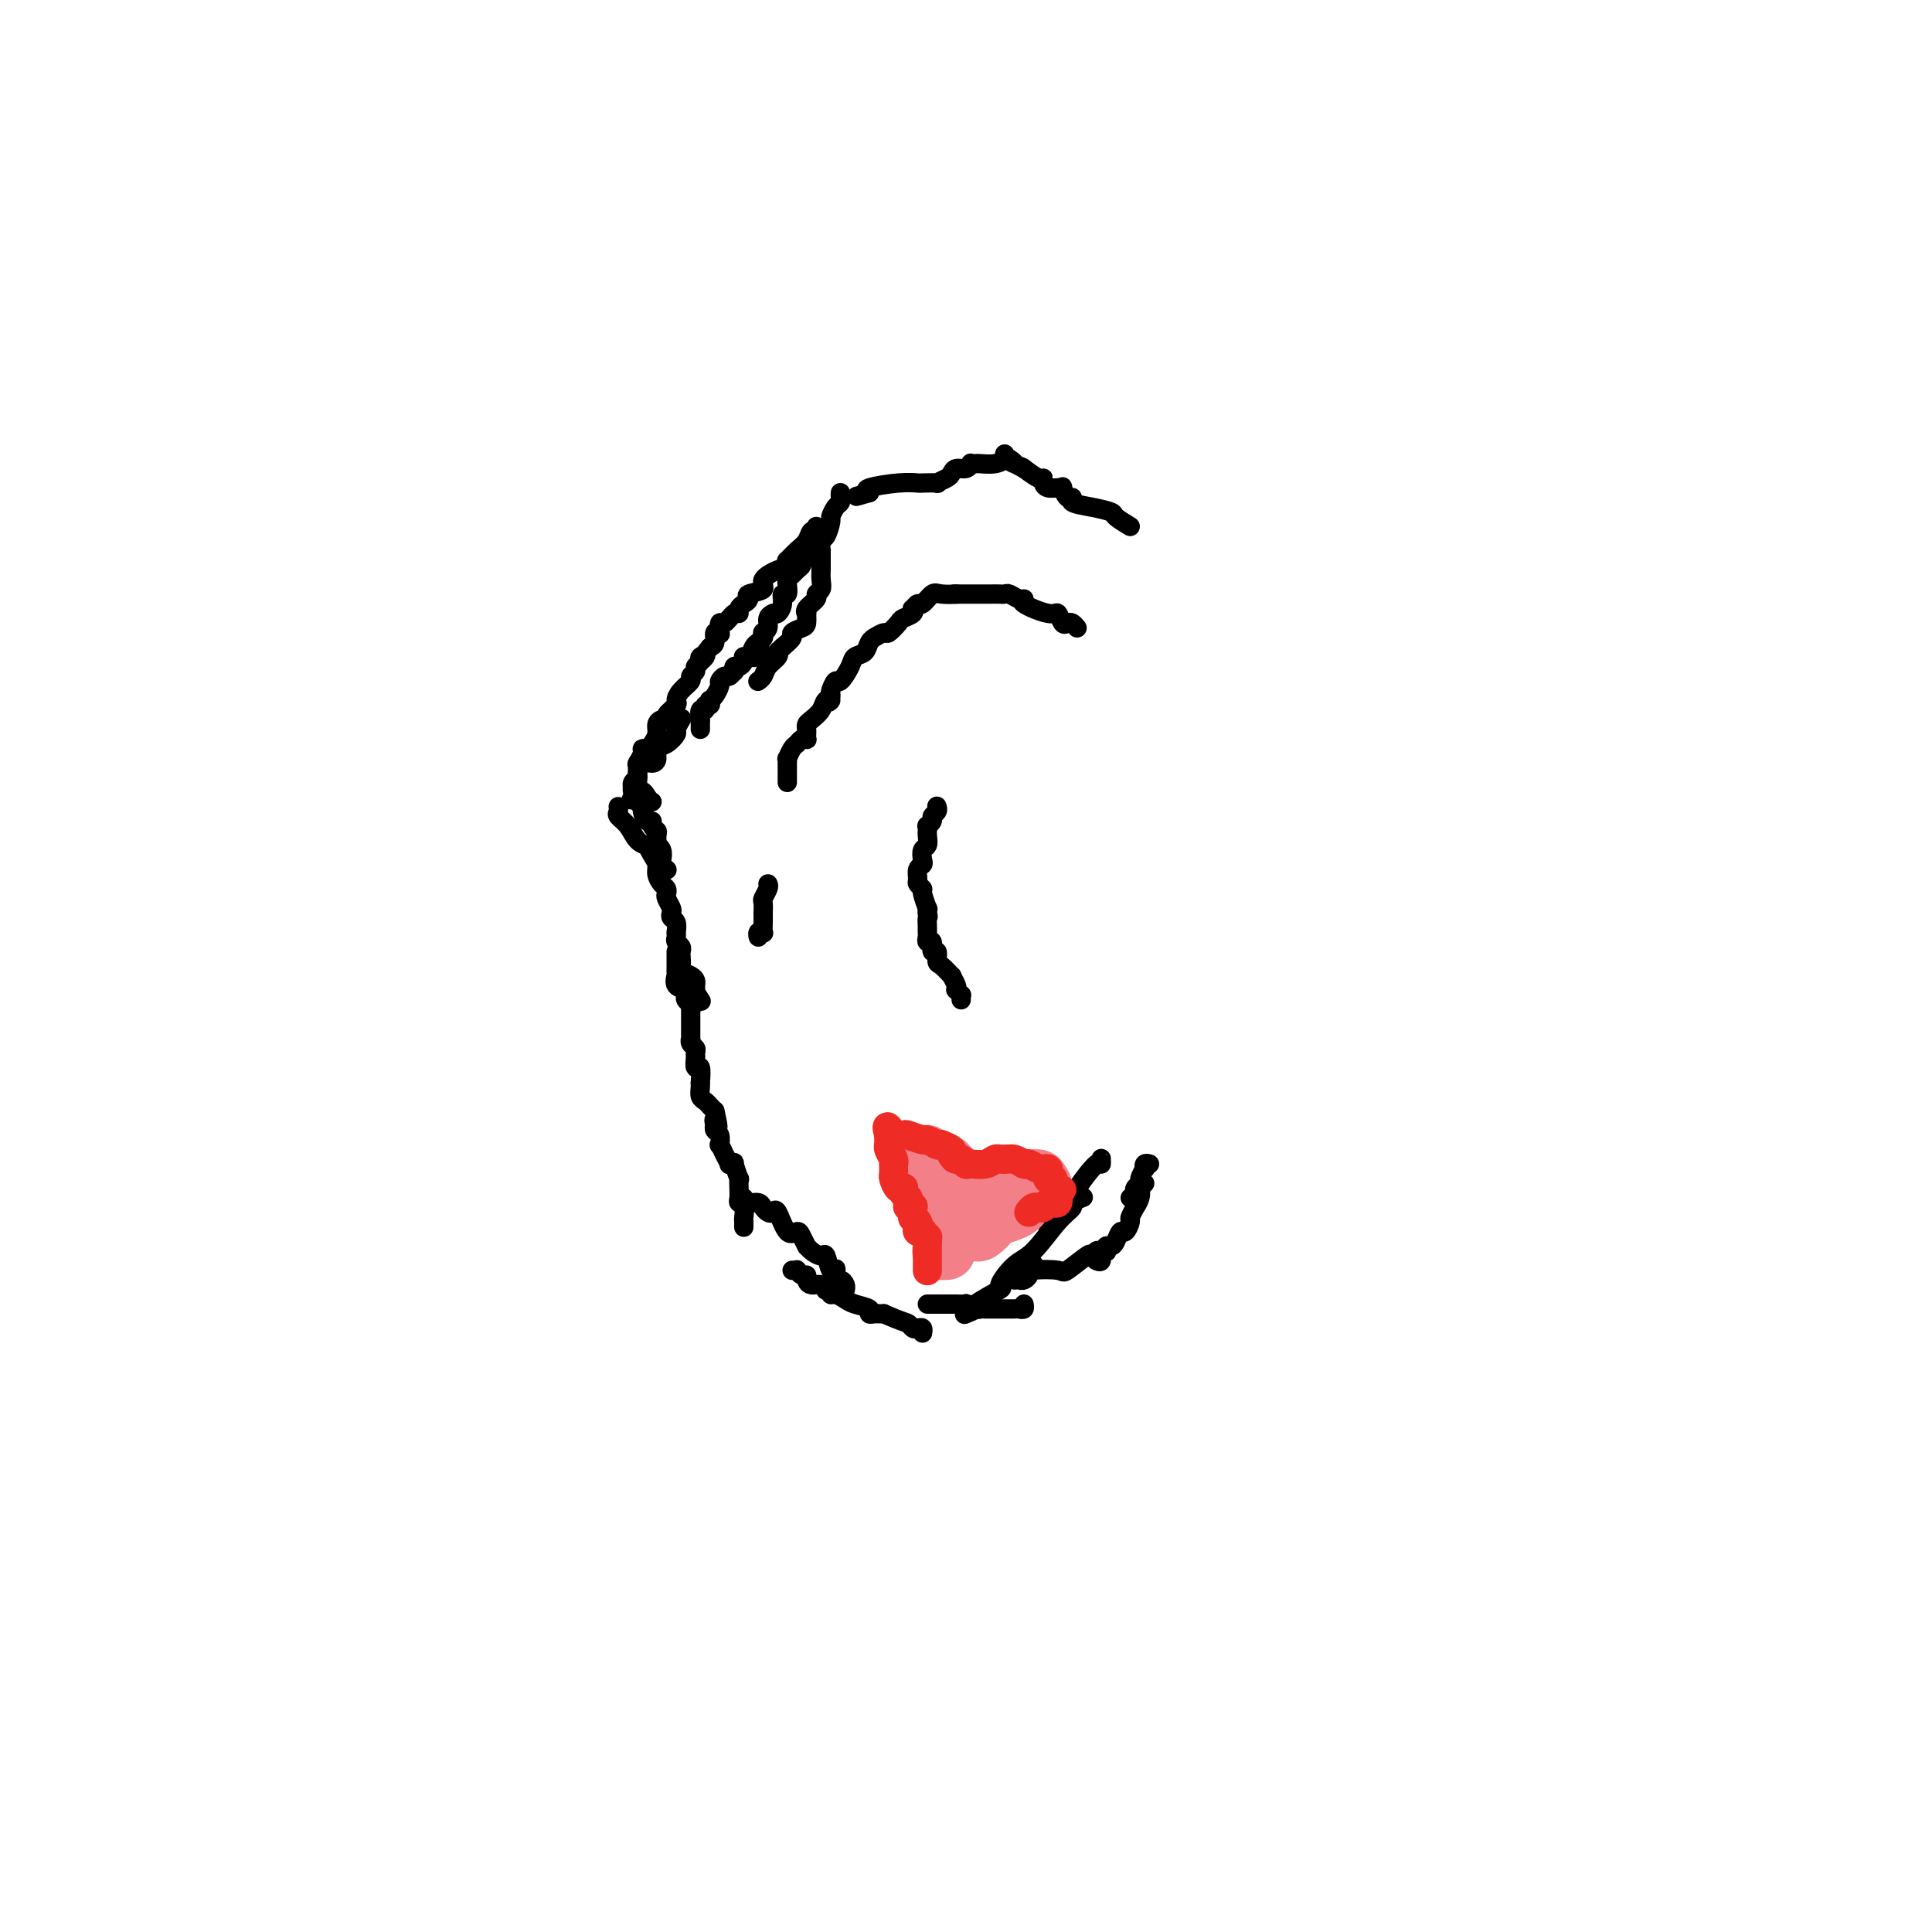 <svg viewBox='0 0 400 400' version='1.1' xmlns='http://www.w3.org/2000/svg' xmlns:xlink='http://www.w3.org/1999/xlink'><g fill='none' stroke='#000000' stroke-width='4' stroke-linecap='round' stroke-linejoin='round'><path d='M234,109c-1.243,-0.757 -2.486,-1.514 -3,-2c-0.514,-0.486 -0.298,-0.703 -1,-1c-0.702,-0.297 -2.322,-0.676 -4,-1c-1.678,-0.324 -3.416,-0.595 -4,-1c-0.584,-0.405 -0.015,-0.946 0,-1c0.015,-0.054 -0.524,0.379 -1,0c-0.476,-0.379 -0.888,-1.568 -1,-2c-0.112,-0.432 0.075,-0.106 0,0c-0.075,0.106 -0.413,-0.008 -1,0c-0.587,0.008 -1.422,0.138 -2,0c-0.578,-0.138 -0.898,-0.545 -1,-1c-0.102,-0.455 0.014,-0.957 0,-1c-0.014,-0.043 -0.158,0.373 -1,0c-0.842,-0.373 -2.384,-1.535 -3,-2c-0.616,-0.465 -0.308,-0.232 0,0'/><path d='M212,97c-3.812,-2.022 -2.341,-1.078 -2,-1c0.341,0.078 -0.447,-0.710 -1,-1c-0.553,-0.290 -0.872,-0.083 -1,0c-0.128,0.083 -0.064,0.041 0,0'/><path d='M208,94c0.141,0.310 0.283,0.619 0,1c-0.283,0.381 -0.989,0.833 -2,1c-1.011,0.167 -2.325,0.049 -3,0c-0.675,-0.049 -0.709,-0.028 -1,0c-0.291,0.028 -0.838,0.063 -1,0c-0.162,-0.063 0.060,-0.224 0,0c-0.060,0.224 -0.403,0.834 -1,1c-0.597,0.166 -1.449,-0.113 -2,0c-0.551,0.113 -0.799,0.619 -1,1c-0.201,0.381 -0.353,0.638 -1,1c-0.647,0.362 -1.790,0.828 -2,1c-0.210,0.172 0.514,0.049 0,0c-0.514,-0.049 -2.265,-0.024 -3,0c-0.735,0.024 -0.455,0.048 -1,0c-0.545,-0.048 -1.916,-0.167 -4,0c-2.084,0.167 -4.881,0.619 -6,1c-1.119,0.381 -0.559,0.690 0,1'/><path d='M180,102c-4.667,1.333 -2.333,0.667 0,0'/><path d='M174,102c-0.022,0.324 -0.044,0.648 0,1c0.044,0.352 0.153,0.732 0,1c-0.153,0.268 -0.566,0.423 -1,1c-0.434,0.577 -0.887,1.574 -1,2c-0.113,0.426 0.113,0.279 0,1c-0.113,0.721 -0.566,2.308 -1,3c-0.434,0.692 -0.848,0.487 -1,1c-0.152,0.513 -0.041,1.744 0,2c0.041,0.256 0.011,-0.461 0,0c-0.011,0.461 -0.002,2.102 0,3c0.002,0.898 -0.004,1.053 0,1c0.004,-0.053 0.017,-0.313 0,0c-0.017,0.313 -0.065,1.201 0,2c0.065,0.799 0.242,1.511 0,2c-0.242,0.489 -0.902,0.756 -1,1c-0.098,0.244 0.366,0.464 0,1c-0.366,0.536 -1.564,1.386 -2,2c-0.436,0.614 -0.111,0.991 0,1c0.111,0.009 0.007,-0.349 0,0c-0.007,0.349 0.084,1.406 0,2c-0.084,0.594 -0.342,0.726 -1,1c-0.658,0.274 -1.716,0.689 -2,1c-0.284,0.311 0.204,0.517 0,1c-0.204,0.483 -1.102,1.241 -2,2'/><path d='M162,134c-1.029,0.964 -1.103,0.875 -1,1c0.103,0.125 0.381,0.464 0,1c-0.381,0.536 -1.423,1.268 -2,2c-0.577,0.732 -0.691,1.464 -1,2c-0.309,0.536 -0.814,0.875 -1,1c-0.186,0.125 -0.053,0.036 0,0c0.053,-0.036 0.027,-0.018 0,0'/><path d='M169,110c-0.876,1.712 -1.752,3.425 -2,4c-0.248,0.575 0.130,0.014 0,0c-0.130,-0.014 -0.770,0.521 -1,1c-0.230,0.479 -0.050,0.902 0,1c0.050,0.098 -0.029,-0.129 0,0c0.029,0.129 0.165,0.613 0,1c-0.165,0.387 -0.633,0.676 -1,1c-0.367,0.324 -0.633,0.683 -1,1c-0.367,0.317 -0.834,0.591 -1,1c-0.166,0.409 -0.030,0.952 0,1c0.030,0.048 -0.047,-0.400 0,0c0.047,0.400 0.219,1.648 0,2c-0.219,0.352 -0.830,-0.193 -1,0c-0.170,0.193 0.099,1.123 0,2c-0.099,0.877 -0.566,1.701 -1,2c-0.434,0.299 -0.833,0.072 -1,0c-0.167,-0.072 -0.101,0.009 0,0c0.101,-0.009 0.237,-0.109 0,0c-0.237,0.109 -0.848,0.425 -1,1c-0.152,0.575 0.156,1.407 0,2c-0.156,0.593 -0.777,0.946 -1,1c-0.223,0.054 -0.050,-0.192 0,0c0.050,0.192 -0.025,0.821 0,1c0.025,0.179 0.150,-0.092 0,0c-0.150,0.092 -0.575,0.546 -1,1'/><path d='M157,133c-1.873,3.720 -0.554,1.519 0,1c0.554,-0.519 0.344,0.644 0,1c-0.344,0.356 -0.824,-0.097 -1,0c-0.176,0.097 -0.050,0.742 0,1c0.050,0.258 0.025,0.129 0,0'/><path d='M157,133c-0.340,0.196 -0.680,0.391 -1,1c-0.320,0.609 -0.621,1.630 -1,2c-0.379,0.370 -0.836,0.089 -1,0c-0.164,-0.089 -0.033,0.013 0,0c0.033,-0.013 -0.030,-0.143 0,0c0.030,0.143 0.152,0.559 0,1c-0.152,0.441 -0.580,0.907 -1,1c-0.420,0.093 -0.833,-0.186 -1,0c-0.167,0.186 -0.087,0.838 0,1c0.087,0.162 0.182,-0.165 0,0c-0.182,0.165 -0.640,0.821 -1,1c-0.360,0.179 -0.622,-0.120 -1,0c-0.378,0.120 -0.872,0.658 -1,1c-0.128,0.342 0.110,0.488 0,1c-0.110,0.512 -0.570,1.390 -1,2c-0.430,0.610 -0.832,0.952 -1,1c-0.168,0.048 -0.101,-0.199 0,0c0.101,0.199 0.237,0.846 0,1c-0.237,0.154 -0.848,-0.183 -1,0c-0.152,0.183 0.155,0.885 0,1c-0.155,0.115 -0.774,-0.359 -1,0c-0.226,0.359 -0.061,1.549 0,2c0.061,0.451 0.016,0.162 0,0c-0.016,-0.162 -0.004,-0.197 0,0c0.004,0.197 0.001,0.628 0,1c-0.001,0.372 -0.001,0.686 0,1'/><path d='M141,149c0.125,-0.211 0.250,-0.422 0,0c-0.250,0.422 -0.875,1.479 -1,2c-0.125,0.521 0.252,0.508 0,1c-0.252,0.492 -1.132,1.489 -2,2c-0.868,0.511 -1.725,0.536 -2,1c-0.275,0.464 0.032,1.367 0,2c-0.032,0.633 -0.405,0.995 -1,1c-0.595,0.005 -1.413,-0.349 -2,0c-0.587,0.349 -0.942,1.400 -1,2c-0.058,0.600 0.180,0.748 0,1c-0.180,0.252 -0.779,0.606 -1,1c-0.221,0.394 -0.063,0.827 0,1c0.063,0.173 0.032,0.087 0,0'/><path d='M131,163c-0.081,0.223 -0.163,0.446 0,1c0.163,0.554 0.569,1.440 1,2c0.431,0.560 0.885,0.794 1,1c0.115,0.206 -0.109,0.384 0,1c0.109,0.616 0.551,1.669 1,2c0.449,0.331 0.905,-0.061 1,0c0.095,0.061 -0.172,0.576 0,1c0.172,0.424 0.782,0.757 1,1c0.218,0.243 0.045,0.398 0,1c-0.045,0.602 0.040,1.653 0,2c-0.040,0.347 -0.203,-0.008 0,0c0.203,0.008 0.772,0.380 1,1c0.228,0.620 0.113,1.486 0,2c-0.113,0.514 -0.226,0.674 0,1c0.226,0.326 0.792,0.819 1,1c0.208,0.181 0.060,0.052 0,0c-0.060,-0.052 -0.030,-0.026 0,0'/><path d='M128,167c0.049,0.348 0.098,0.696 0,1c-0.098,0.304 -0.342,0.563 0,1c0.342,0.437 1.271,1.051 2,2c0.729,0.949 1.257,2.232 2,3c0.743,0.768 1.701,1.021 2,1c0.299,-0.021 -0.061,-0.314 0,0c0.061,0.314 0.542,1.236 1,2c0.458,0.764 0.894,1.371 1,2c0.106,0.629 -0.116,1.281 0,2c0.116,0.719 0.571,1.506 1,2c0.429,0.494 0.833,0.696 1,1c0.167,0.304 0.096,0.712 0,1c-0.096,0.288 -0.218,0.457 0,1c0.218,0.543 0.776,1.459 1,2c0.224,0.541 0.112,0.705 0,1c-0.112,0.295 -0.226,0.719 0,1c0.226,0.281 0.793,0.418 1,1c0.207,0.582 0.054,1.609 0,2c-0.054,0.391 -0.011,0.146 0,0c0.011,-0.146 -0.011,-0.194 0,0c0.011,0.194 0.055,0.628 0,1c-0.055,0.372 -0.211,0.681 0,1c0.211,0.319 0.787,0.649 1,1c0.213,0.351 0.064,0.724 0,1c-0.064,0.276 -0.041,0.455 0,1c0.041,0.545 0.102,1.455 0,2c-0.102,0.545 -0.367,0.726 0,1c0.367,0.274 1.366,0.640 2,1c0.634,0.360 0.901,0.712 1,1c0.099,0.288 0.028,0.511 0,1c-0.028,0.489 -0.014,1.245 0,2'/><path d='M144,206c0.869,3.345 0.042,0.708 0,0c-0.042,-0.708 0.702,0.512 1,1c0.298,0.488 0.149,0.244 0,0'/><path d='M140,197c0.004,1.027 0.009,2.054 0,3c-0.009,0.946 -0.031,1.813 0,2c0.031,0.187 0.114,-0.304 0,0c-0.114,0.304 -0.424,1.405 0,2c0.424,0.595 1.581,0.684 2,1c0.419,0.316 0.098,0.860 0,1c-0.098,0.140 0.026,-0.122 0,0c-0.026,0.122 -0.203,0.629 0,1c0.203,0.371 0.786,0.606 1,1c0.214,0.394 0.057,0.948 0,1c-0.057,0.052 -0.015,-0.399 0,0c0.015,0.399 0.004,1.647 0,2c-0.004,0.353 -0.002,-0.190 0,0c0.002,0.190 0.004,1.112 0,2c-0.004,0.888 -0.015,1.743 0,2c0.015,0.257 0.057,-0.085 0,0c-0.057,0.085 -0.211,0.598 0,1c0.211,0.402 0.789,0.694 1,1c0.211,0.306 0.056,0.626 0,1c-0.056,0.374 -0.011,0.801 0,1c0.011,0.199 -0.011,0.170 0,0c0.011,-0.170 0.055,-0.481 0,0c-0.055,0.481 -0.211,1.753 0,2c0.211,0.247 0.788,-0.529 1,0c0.212,0.529 0.060,2.365 0,3c-0.060,0.635 -0.027,0.068 0,0c0.027,-0.068 0.049,0.363 0,1c-0.049,0.637 -0.168,1.480 0,2c0.168,0.520 0.622,0.717 1,1c0.378,0.283 0.679,0.652 1,1c0.321,0.348 0.660,0.674 1,1'/><path d='M148,230c1.239,5.494 0.336,2.728 0,2c-0.336,-0.728 -0.104,0.584 0,1c0.104,0.416 0.080,-0.062 0,0c-0.080,0.062 -0.215,0.663 0,1c0.215,0.337 0.780,0.409 1,1c0.220,0.591 0.096,1.699 0,2c-0.096,0.301 -0.165,-0.206 0,0c0.165,0.206 0.565,1.124 1,2c0.435,0.876 0.905,1.711 1,2c0.095,0.289 -0.185,0.033 0,0c0.185,-0.033 0.834,0.157 1,0c0.166,-0.157 -0.152,-0.660 0,0c0.152,0.660 0.773,2.485 1,3c0.227,0.515 0.060,-0.279 0,0c-0.060,0.279 -0.012,1.632 0,2c0.012,0.368 -0.011,-0.248 0,0c0.011,0.248 0.055,1.362 0,2c-0.055,0.638 -0.211,0.802 0,1c0.211,0.198 0.789,0.431 1,1c0.211,0.569 0.057,1.473 0,2c-0.057,0.527 -0.015,0.677 0,1c0.015,0.323 0.004,0.818 0,1c-0.004,0.182 -0.001,0.052 0,0c0.001,-0.052 0.001,-0.026 0,0'/><path d='M154,248c0.220,0.445 0.440,0.891 1,1c0.560,0.109 1.459,-0.118 2,0c0.541,0.118 0.725,0.583 1,1c0.275,0.417 0.641,0.787 1,1c0.359,0.213 0.712,0.269 1,0c0.288,-0.269 0.512,-0.863 1,0c0.488,0.863 1.241,3.183 2,4c0.759,0.817 1.526,0.130 2,0c0.474,-0.130 0.656,0.295 1,1c0.344,0.705 0.852,1.688 1,2c0.148,0.312 -0.063,-0.049 0,0c0.063,0.049 0.399,0.507 1,1c0.601,0.493 1.468,1.020 2,1c0.532,-0.020 0.730,-0.586 1,0c0.270,0.586 0.611,2.324 1,3c0.389,0.676 0.826,0.289 1,0c0.174,-0.289 0.085,-0.480 0,0c-0.085,0.480 -0.166,1.631 0,2c0.166,0.369 0.581,-0.046 1,0c0.419,0.046 0.844,0.551 1,1c0.156,0.449 0.045,0.843 0,1c-0.045,0.157 -0.022,0.079 0,0'/><path d='M164,263c0.445,0.032 0.889,0.064 1,0c0.111,-0.064 -0.112,-0.223 0,0c0.112,0.223 0.558,0.829 1,1c0.442,0.171 0.879,-0.094 1,0c0.121,0.094 -0.074,0.547 0,1c0.074,0.453 0.416,0.905 1,1c0.584,0.095 1.410,-0.167 2,0c0.590,0.167 0.945,0.762 1,1c0.055,0.238 -0.189,0.119 0,0c0.189,-0.119 0.812,-0.239 1,0c0.188,0.239 -0.057,0.837 0,1c0.057,0.163 0.417,-0.110 1,0c0.583,0.110 1.389,0.604 2,1c0.611,0.396 1.028,0.695 2,1c0.972,0.305 2.498,0.618 3,1c0.502,0.382 -0.020,0.834 0,1c0.020,0.166 0.582,0.045 1,0c0.418,-0.045 0.691,-0.013 1,0c0.309,0.013 0.655,0.006 1,0'/><path d='M183,272c4.023,1.786 4.581,1.750 5,2c0.419,0.250 0.701,0.785 1,1c0.299,0.215 0.616,0.109 1,0c0.384,-0.109 0.834,-0.222 1,0c0.166,0.222 0.047,0.778 0,1c-0.047,0.222 -0.024,0.111 0,0'/><path d='M192,270c0.684,0.000 1.368,0.000 2,0c0.632,-0.000 1.211,-0.001 2,0c0.789,0.001 1.787,0.004 2,0c0.213,-0.004 -0.361,-0.015 0,0c0.361,0.015 1.655,0.057 2,0c0.345,-0.057 -0.259,-0.211 0,0c0.259,0.211 1.380,0.789 2,1c0.620,0.211 0.737,0.057 1,0c0.263,-0.057 0.672,-0.015 1,0c0.328,0.015 0.575,0.005 1,0c0.425,-0.005 1.028,-0.005 2,0c0.972,0.005 2.313,0.015 3,0c0.687,-0.015 0.720,-0.056 1,0c0.280,0.056 0.806,0.207 1,0c0.194,-0.207 0.055,-0.774 0,-1c-0.055,-0.226 -0.028,-0.113 0,0'/><path d='M200,272c-0.268,0.107 -0.537,0.214 0,0c0.537,-0.214 1.879,-0.750 2,-1c0.121,-0.250 -0.980,-0.213 0,-1c0.980,-0.787 4.040,-2.399 5,-3c0.960,-0.601 -0.180,-0.192 0,-1c0.180,-0.808 1.678,-2.832 3,-4c1.322,-1.168 2.467,-1.479 4,-3c1.533,-1.521 3.455,-4.250 5,-6c1.545,-1.750 2.713,-2.521 3,-3c0.287,-0.479 -0.307,-0.668 0,-1c0.307,-0.332 1.516,-0.809 2,-1c0.484,-0.191 0.242,-0.095 0,0'/><path d='M217,255c1.041,-1.278 2.083,-2.556 3,-4c0.917,-1.444 1.710,-3.053 3,-5c1.290,-1.947 3.078,-4.233 4,-5c0.922,-0.767 0.979,-0.014 1,0c0.021,0.014 0.006,-0.710 0,-1c-0.006,-0.290 -0.003,-0.145 0,0'/><path d='M169,109c0.095,0.472 0.190,0.943 0,1c-0.190,0.057 -0.664,-0.301 -1,0c-0.336,0.301 -0.535,1.260 -1,2c-0.465,0.740 -1.195,1.260 -2,2c-0.805,0.740 -1.683,1.701 -2,2c-0.317,0.299 -0.071,-0.065 0,0c0.071,0.065 -0.032,0.559 0,1c0.032,0.441 0.197,0.829 0,1c-0.197,0.171 -0.758,0.126 -1,0c-0.242,-0.126 -0.165,-0.332 -1,0c-0.835,0.332 -2.580,1.202 -3,2c-0.420,0.798 0.486,1.523 0,2c-0.486,0.477 -2.364,0.707 -3,1c-0.636,0.293 -0.029,0.651 0,1c0.029,0.349 -0.521,0.690 -1,1c-0.479,0.310 -0.889,0.589 -1,1c-0.111,0.411 0.075,0.955 0,1c-0.075,0.045 -0.411,-0.408 -1,0c-0.589,0.408 -1.430,1.677 -2,2c-0.570,0.323 -0.870,-0.299 -1,0c-0.130,0.299 -0.090,1.519 0,2c0.090,0.481 0.230,0.222 0,0c-0.230,-0.222 -0.831,-0.406 -1,0c-0.169,0.406 0.095,1.402 0,2c-0.095,0.598 -0.547,0.799 -1,1'/><path d='M147,134c-3.565,4.333 -1.476,2.667 -1,2c0.476,-0.667 -0.661,-0.333 -1,0c-0.339,0.333 0.121,0.666 0,1c-0.121,0.334 -0.823,0.670 -1,1c-0.177,0.330 0.173,0.656 0,1c-0.173,0.344 -0.867,0.707 -1,1c-0.133,0.293 0.296,0.516 0,1c-0.296,0.484 -1.318,1.230 -2,2c-0.682,0.770 -1.022,1.565 -1,2c0.022,0.435 0.408,0.511 0,1c-0.408,0.489 -1.611,1.391 -2,2c-0.389,0.609 0.036,0.926 0,1c-0.036,0.074 -0.534,-0.096 -1,0c-0.466,0.096 -0.899,0.456 -1,1c-0.101,0.544 0.132,1.272 0,2c-0.132,0.728 -0.628,1.456 -1,2c-0.372,0.544 -0.622,0.902 -1,1c-0.378,0.098 -0.886,-0.066 -1,0c-0.114,0.066 0.166,0.360 0,1c-0.166,0.640 -0.776,1.625 -1,2c-0.224,0.375 -0.060,0.138 0,0c0.060,-0.138 0.016,-0.178 0,0c-0.016,0.178 -0.004,0.573 0,1c0.004,0.427 0.001,0.884 0,1c-0.001,0.116 -0.000,-0.110 0,0c0.000,0.110 0.000,0.555 0,1c-0.000,0.445 -0.000,0.889 0,1c0.000,0.111 0.000,-0.111 0,0c-0.000,0.111 -0.000,0.556 0,1'/><path d='M132,163c-2.426,4.668 -0.990,1.839 0,1c0.990,-0.839 1.536,0.313 2,1c0.464,0.687 0.847,0.911 1,1c0.153,0.089 0.077,0.045 0,0'/><path d='M213,263c-0.111,0.111 -0.222,0.222 0,0c0.222,-0.222 0.778,-0.778 1,-1c0.222,-0.222 0.111,-0.111 0,0'/><path d='M223,130c-0.333,-0.405 -0.666,-0.811 -1,-1c-0.334,-0.189 -0.669,-0.162 -1,0c-0.331,0.162 -0.659,0.460 -1,0c-0.341,-0.460 -0.696,-1.677 -1,-2c-0.304,-0.323 -0.557,0.250 -2,0c-1.443,-0.250 -4.074,-1.321 -5,-2c-0.926,-0.679 -0.145,-0.967 0,-1c0.145,-0.033 -0.344,0.187 -1,0c-0.656,-0.187 -1.478,-0.782 -2,-1c-0.522,-0.218 -0.745,-0.058 -1,0c-0.255,0.058 -0.541,0.016 -1,0c-0.459,-0.016 -1.089,-0.004 -2,0c-0.911,0.004 -2.103,0.001 -3,0c-0.897,-0.001 -1.498,-0.000 -2,0c-0.502,0.000 -0.904,0.000 -1,0c-0.096,-0.000 0.116,-0.000 0,0c-0.116,0.000 -0.558,0.000 -1,0'/><path d='M198,123c-1.544,-0.009 0.095,-0.032 0,0c-0.095,0.032 -1.924,0.118 -3,0c-1.076,-0.118 -1.399,-0.439 -2,0c-0.601,0.439 -1.480,1.637 -2,2c-0.520,0.363 -0.682,-0.110 -1,0c-0.318,0.110 -0.791,0.802 -1,1c-0.209,0.198 -0.154,-0.097 0,0c0.154,0.097 0.408,0.585 0,1c-0.408,0.415 -1.476,0.756 -2,1c-0.524,0.244 -0.504,0.390 -1,1c-0.496,0.610 -1.509,1.682 -2,2c-0.491,0.318 -0.459,-0.118 -1,0c-0.541,0.118 -1.655,0.791 -2,1c-0.345,0.209 0.077,-0.045 0,0c-0.077,0.045 -0.654,0.388 -1,1c-0.346,0.612 -0.460,1.493 -1,2c-0.540,0.507 -1.508,0.640 -2,1c-0.492,0.360 -0.510,0.947 -1,2c-0.490,1.053 -1.451,2.571 -2,3c-0.549,0.429 -0.686,-0.231 -1,0c-0.314,0.231 -0.804,1.352 -1,2c-0.196,0.648 -0.098,0.824 0,1'/><path d='M172,144c-1.340,2.108 -0.191,1.377 0,1c0.191,-0.377 -0.576,-0.399 -1,0c-0.424,0.399 -0.506,1.220 -1,2c-0.494,0.780 -1.401,1.519 -2,2c-0.599,0.481 -0.892,0.703 -1,1c-0.108,0.297 -0.032,0.667 0,1c0.032,0.333 0.020,0.628 0,1c-0.020,0.372 -0.046,0.819 0,1c0.046,0.181 0.166,0.095 0,0c-0.166,-0.095 -0.619,-0.198 -1,0c-0.381,0.198 -0.691,0.698 -1,1c-0.309,0.302 -0.619,0.405 -1,1c-0.381,0.595 -0.834,1.680 -1,2c-0.166,0.320 -0.044,-0.125 0,0c0.044,0.125 0.012,0.821 0,1c-0.012,0.179 -0.003,-0.158 0,0c0.003,0.158 0.001,0.812 0,1c-0.001,0.188 -0.000,-0.090 0,0c0.000,0.090 0.000,0.546 0,1c-0.000,0.454 -0.000,0.905 0,1c0.000,0.095 0.000,-0.167 0,0c-0.000,0.167 -0.000,0.762 0,1c0.000,0.238 0.000,0.119 0,0'/><path d='M210,265c0.342,-0.023 0.684,-0.045 1,0c0.316,0.045 0.606,0.159 1,0c0.394,-0.159 0.890,-0.590 1,-1c0.110,-0.410 -0.168,-0.800 1,-1c1.168,-0.200 3.781,-0.210 5,0c1.219,0.210 1.044,0.641 2,0c0.956,-0.641 3.045,-2.354 4,-3c0.955,-0.646 0.778,-0.226 1,0c0.222,0.226 0.843,0.256 1,0c0.157,-0.256 -0.150,-0.800 0,-1c0.150,-0.200 0.757,-0.057 1,0c0.243,0.057 0.121,0.029 0,0'/><path d='M234,248c0.425,0.119 0.850,0.239 1,0c0.150,-0.239 0.025,-0.836 0,-1c-0.025,-0.164 0.050,0.106 0,0c-0.050,-0.106 -0.223,-0.588 0,-1c0.223,-0.412 0.843,-0.755 1,-1c0.157,-0.245 -0.150,-0.391 0,-1c0.150,-0.609 0.759,-1.680 1,-2c0.241,-0.320 0.116,0.110 0,0c-0.116,-0.110 -0.224,-0.760 0,-1c0.224,-0.240 0.778,-0.068 1,0c0.222,0.068 0.111,0.034 0,0'/><path d='M237,245c-0.414,0.466 -0.828,0.932 -1,1c-0.172,0.068 -0.103,-0.262 0,0c0.103,0.262 0.239,1.115 0,2c-0.239,0.885 -0.852,1.800 -1,2c-0.148,0.200 0.167,-0.316 0,0c-0.167,0.316 -0.818,1.464 -1,2c-0.182,0.536 0.106,0.459 0,1c-0.106,0.541 -0.607,1.699 -1,2c-0.393,0.301 -0.680,-0.255 -1,0c-0.320,0.255 -0.673,1.323 -1,2c-0.327,0.677 -0.628,0.964 -1,1c-0.372,0.036 -0.817,-0.179 -1,0c-0.183,0.179 -0.105,0.752 0,1c0.105,0.248 0.238,0.171 0,0c-0.238,-0.171 -0.847,-0.438 -1,0c-0.153,0.438 0.151,1.579 0,2c-0.151,0.421 -0.757,0.120 -1,0c-0.243,-0.120 -0.121,-0.060 0,0'/><path d='M194,167c0.009,0.024 0.017,0.048 0,0c-0.017,-0.048 -0.061,-0.166 0,0c0.061,0.166 0.227,0.618 0,1c-0.227,0.382 -0.845,0.695 -1,1c-0.155,0.305 0.155,0.603 0,1c-0.155,0.397 -0.774,0.893 -1,1c-0.226,0.107 -0.060,-0.175 0,0c0.060,0.175 0.012,0.805 0,1c-0.012,0.195 0.011,-0.046 0,0c-0.011,0.046 -0.054,0.380 0,1c0.054,0.620 0.207,1.527 0,2c-0.207,0.473 -0.773,0.512 -1,1c-0.227,0.488 -0.114,1.426 0,2c0.114,0.574 0.231,0.784 0,1c-0.231,0.216 -0.809,0.437 -1,1c-0.191,0.563 0.005,1.469 0,2c-0.005,0.531 -0.212,0.688 0,1c0.212,0.312 0.841,0.781 1,1c0.159,0.219 -0.154,0.189 0,1c0.154,0.811 0.773,2.465 1,3c0.227,0.535 0.061,-0.048 0,0c-0.061,0.048 -0.017,0.728 0,1c0.017,0.272 0.009,0.136 0,0'/><path d='M192,189c0.309,1.201 0.082,0.704 0,1c-0.082,0.296 -0.018,1.383 0,2c0.018,0.617 -0.010,0.762 0,1c0.010,0.238 0.059,0.570 0,1c-0.059,0.430 -0.227,0.960 0,1c0.227,0.040 0.847,-0.408 1,0c0.153,0.408 -0.161,1.672 0,2c0.161,0.328 0.799,-0.282 1,0c0.201,0.282 -0.033,1.455 0,2c0.033,0.545 0.335,0.462 1,1c0.665,0.538 1.694,1.698 2,2c0.306,0.302 -0.110,-0.255 0,0c0.110,0.255 0.748,1.321 1,2c0.252,0.679 0.120,0.970 0,1c-0.120,0.030 -0.228,-0.202 0,0c0.228,0.202 0.793,0.838 1,1c0.207,0.162 0.056,-0.149 0,0c-0.056,0.149 -0.016,0.757 0,1c0.016,0.243 0.008,0.122 0,0'/><path d='M193,245c0.000,0.000 0.100,0.100 0.1,0.1'/><path d='M159,183c0.113,0.209 0.226,0.419 0,1c-0.226,0.581 -0.793,1.534 -1,2c-0.207,0.466 -0.056,0.444 0,1c0.056,0.556 0.016,1.690 0,2c-0.016,0.310 -0.008,-0.205 0,0c0.008,0.205 0.016,1.130 0,2c-0.016,0.870 -0.057,1.683 0,2c0.057,0.317 0.211,0.136 0,0c-0.211,-0.136 -0.788,-0.229 -1,0c-0.212,0.229 -0.061,0.780 0,1c0.061,0.220 0.030,0.110 0,0'/></g>
<g fill='none' stroke='#F37F89' stroke-width='12' stroke-linecap='round' stroke-linejoin='round'><path d='M199,246c0.122,-0.436 0.244,-0.872 0,-1c-0.244,-0.128 -0.854,0.053 -1,0c-0.146,-0.053 0.173,-0.339 0,-1c-0.173,-0.661 -0.839,-1.698 -1,-2c-0.161,-0.302 0.182,0.129 0,0c-0.182,-0.129 -0.889,-0.820 -1,-1c-0.111,-0.180 0.373,0.149 0,0c-0.373,-0.149 -1.602,-0.776 -2,-1c-0.398,-0.224 0.034,-0.046 0,0c-0.034,0.046 -0.534,-0.040 -1,0c-0.466,0.040 -0.898,0.207 -1,0c-0.102,-0.207 0.126,-0.786 0,-1c-0.126,-0.214 -0.608,-0.061 -1,0c-0.392,0.061 -0.696,0.031 -1,0'/><path d='M190,239c-1.456,-0.777 -0.596,0.779 0,2c0.596,1.221 0.929,2.107 1,3c0.071,0.893 -0.121,1.793 0,2c0.121,0.207 0.554,-0.280 1,0c0.446,0.280 0.904,1.328 1,2c0.096,0.672 -0.172,0.967 0,1c0.172,0.033 0.782,-0.195 1,0c0.218,0.195 0.044,0.812 0,1c-0.044,0.188 0.041,-0.055 0,0c-0.041,0.055 -0.207,0.407 0,1c0.207,0.593 0.787,1.427 1,2c0.213,0.573 0.057,0.885 0,1c-0.057,0.115 -0.016,0.033 0,0c0.016,-0.033 0.008,-0.016 0,0'/><path d='M202,250c0.361,-0.613 0.723,-1.226 1,-2c0.277,-0.774 0.471,-1.710 1,-2c0.529,-0.290 1.395,0.066 2,0c0.605,-0.066 0.949,-0.554 1,-1c0.051,-0.446 -0.193,-0.852 0,-1c0.193,-0.148 0.821,-0.040 1,0c0.179,0.040 -0.093,0.011 0,0c0.093,-0.011 0.550,-0.003 1,0c0.450,0.003 0.893,0.001 1,0c0.107,-0.001 -0.122,-0.001 0,0c0.122,0.001 0.593,0.003 1,0c0.407,-0.003 0.748,-0.011 1,0c0.252,0.011 0.414,0.041 1,0c0.586,-0.041 1.596,-0.155 2,0c0.404,0.155 0.202,0.577 0,1'/><path d='M215,245c1.729,0.077 0.550,0.770 0,1c-0.550,0.230 -0.471,-0.003 -1,0c-0.529,0.003 -1.665,0.243 -2,1c-0.335,0.757 0.132,2.031 -1,3c-1.132,0.969 -3.861,1.633 -5,2c-1.139,0.367 -0.686,0.438 -1,1c-0.314,0.562 -1.394,1.614 -2,2c-0.606,0.386 -0.739,0.105 -1,0c-0.261,-0.105 -0.651,-0.036 -1,0c-0.349,0.036 -0.657,0.038 -1,0c-0.343,-0.038 -0.720,-0.115 -1,0c-0.280,0.115 -0.464,0.423 -1,1c-0.536,0.577 -1.425,1.423 -2,2c-0.575,0.577 -0.834,0.887 -1,1c-0.166,0.113 -0.237,0.030 0,0c0.237,-0.030 0.782,-0.009 1,0c0.218,0.009 0.109,0.004 0,0'/></g>
<g fill='none' stroke='#EE2B24' stroke-width='6' stroke-linecap='round' stroke-linejoin='round'><path d='M192,263c0.000,-0.032 0.000,-0.064 0,0c0.000,0.064 0.000,0.225 0,0c-0.000,-0.225 -0.000,-0.835 0,-1c0.000,-0.165 0.000,0.115 0,0c-0.000,-0.115 -0.000,-0.627 0,-1c0.000,-0.373 0.000,-0.608 0,-1c0.000,-0.392 0.000,-0.940 0,-1c0.000,-0.060 0.000,0.368 0,0c0.000,-0.368 0.000,-1.534 0,-2c0.000,-0.466 0.000,-0.233 0,0'/><path d='M192,257c0.065,-1.095 0.227,-0.832 0,-1c-0.227,-0.168 -0.845,-0.766 -1,-1c-0.155,-0.234 0.151,-0.106 0,0c-0.151,0.106 -0.758,0.188 -1,0c-0.242,-0.188 -0.118,-0.646 0,-1c0.118,-0.354 0.229,-0.603 0,-1c-0.229,-0.397 -0.797,-0.943 -1,-1c-0.203,-0.057 -0.041,0.374 0,0c0.041,-0.374 -0.041,-1.553 0,-2c0.041,-0.447 0.203,-0.161 0,0c-0.203,0.161 -0.773,0.197 -1,0c-0.227,-0.197 -0.113,-0.628 0,-1c0.113,-0.372 0.224,-0.686 0,-1c-0.224,-0.314 -0.782,-0.627 -1,-1c-0.218,-0.373 -0.097,-0.807 0,-1c0.097,-0.193 0.170,-0.145 0,0c-0.170,0.145 -0.581,0.389 -1,0c-0.419,-0.389 -0.845,-1.410 -1,-2c-0.155,-0.590 -0.041,-0.749 0,-1c0.041,-0.251 0.007,-0.596 0,-1c-0.007,-0.404 0.012,-0.868 0,-1c-0.012,-0.132 -0.056,0.070 0,0c0.056,-0.070 0.211,-0.410 0,-1c-0.211,-0.590 -0.789,-1.429 -1,-2c-0.211,-0.571 -0.057,-0.874 0,-1c0.057,-0.126 0.015,-0.075 0,0c-0.015,0.075 -0.004,0.174 0,0c0.004,-0.174 0.001,-0.621 0,-1c-0.001,-0.379 -0.001,-0.689 0,-1'/><path d='M184,235c-1.020,-3.404 0.432,-0.913 1,0c0.568,0.913 0.254,0.249 0,0c-0.254,-0.249 -0.448,-0.082 0,0c0.448,0.082 1.539,0.078 2,0c0.461,-0.078 0.292,-0.231 1,0c0.708,0.231 2.294,0.846 3,1c0.706,0.154 0.533,-0.155 1,0c0.467,0.155 1.573,0.773 2,1c0.427,0.227 0.175,0.064 0,0c-0.175,-0.064 -0.272,-0.028 0,0c0.272,0.028 0.913,0.049 1,0c0.087,-0.049 -0.379,-0.168 0,0c0.379,0.168 1.602,0.622 2,1c0.398,0.378 -0.029,0.679 0,1c0.029,0.321 0.515,0.660 1,1'/><path d='M198,240c2.178,0.769 0.622,0.192 0,0c-0.622,-0.192 -0.310,0.001 0,0c0.310,-0.001 0.619,-0.196 1,0c0.381,0.196 0.833,0.784 1,1c0.167,0.216 0.048,0.062 0,0c-0.048,-0.062 -0.024,-0.031 0,0'/><path d='M200,241c0.382,0.138 0.337,-0.015 1,0c0.663,0.015 2.033,0.200 3,0c0.967,-0.200 1.530,-0.786 2,-1c0.470,-0.214 0.848,-0.057 1,0c0.152,0.057 0.079,0.015 0,0c-0.079,-0.015 -0.166,-0.004 0,0c0.166,0.004 0.583,0.002 1,0'/><path d='M208,240c1.436,-0.138 1.025,0.016 1,0c-0.025,-0.016 0.335,-0.201 1,0c0.665,0.201 1.635,0.790 2,1c0.365,0.210 0.126,0.042 0,0c-0.126,-0.042 -0.140,0.041 0,0c0.140,-0.041 0.434,-0.208 1,0c0.566,0.208 1.406,0.791 2,1c0.594,0.209 0.944,0.046 1,0c0.056,-0.046 -0.182,0.026 0,0c0.182,-0.026 0.785,-0.151 1,0c0.215,0.151 0.043,0.579 0,1c-0.043,0.421 0.044,0.834 0,1c-0.044,0.166 -0.218,0.086 0,0c0.218,-0.086 0.828,-0.177 1,0c0.172,0.177 -0.094,0.622 0,1c0.094,0.378 0.547,0.689 1,1'/><path d='M219,246c1.702,0.863 0.456,0.021 0,0c-0.456,-0.021 -0.122,0.778 0,1c0.122,0.222 0.034,-0.133 0,0c-0.034,0.133 -0.012,0.754 0,1c0.012,0.246 0.014,0.118 0,0c-0.014,-0.118 -0.045,-0.224 0,0c0.045,0.224 0.167,0.778 0,1c-0.167,0.222 -0.622,0.111 -1,0c-0.378,-0.111 -0.679,-0.223 -1,0c-0.321,0.223 -0.663,0.781 -1,1c-0.337,0.219 -0.668,0.097 -1,0c-0.332,-0.097 -0.666,-0.171 -1,0c-0.334,0.171 -0.667,0.585 -1,1'/></g>
</svg>